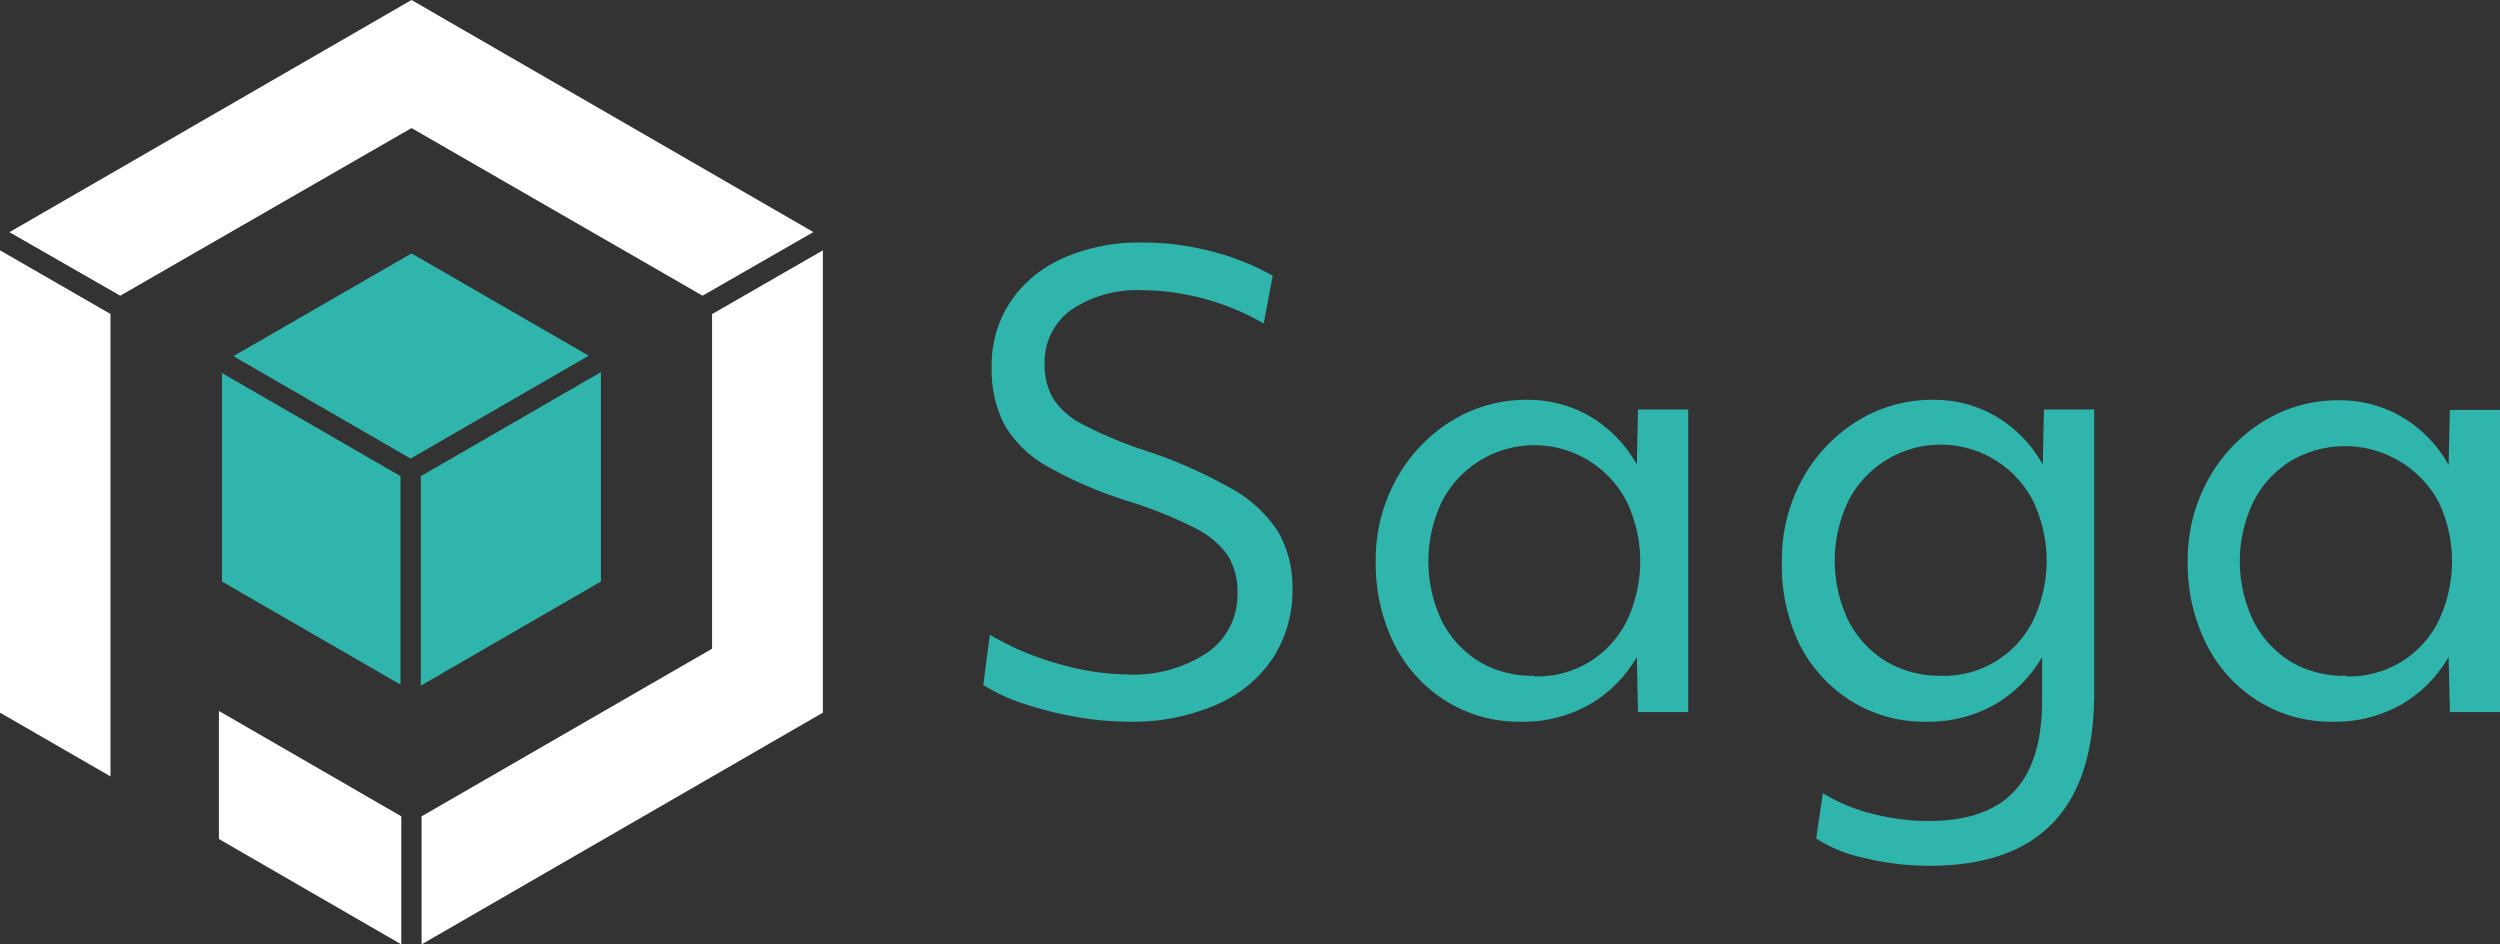 <svg xmlns="http://www.w3.org/2000/svg" width="220.41" height="83.26" viewBox="0 0 220.41 83.26"><rect x="0" y="0" width="220.41" height="83.26" fill="#333333" stroke="none"/><g id="PSQR_Saga_Logo-01" data-name="PSQR Saga Logo-01" transform="translate(-41.9 -28.93)"><path id="Path_22" fill="#fff" d="m41.9 91.76 9.74 5.62V56.61L41.9 51Zm19.3 11.14 16.08 9.29V100.9L61.2 91.61Zm43.48-46.28v29.5L79.07 100.9v11.29l35.38-20.43V51Zm8.93-7.23L78.18 28.93 42.73 49.4 52.5 55l25.68-14.78L103.84 55Z" data-name="Path 22"/><path id="Path_23" fill="#30b5ac" d="m78.18 51.27-15.7 9.06 15.62 9.03 15.7-9.07Z" data-name="Path 23"/><path id="Path_24" fill="#30b5ac" d="m61.47 80.2 15.74 9.09V70.91l-15.74-9.09Z" data-name="Path 24"/><path id="Path_25" fill="#30b5ac" d="M79 70.91v18.47l15.88-9.18V61.74Z" data-name="Path 25"/><path id="Path_26" fill="#30b5ac" d="M141.5 92.56a27.27 27.27 0 0 1-4.7-.42 33 33 0 0 1-4.56-1.14 16.13 16.13 0 0 1-3.65-1.68l.58-4.43a24.72 24.72 0 0 0 5.83 2.5 22.489 22.489 0 0 0 6.25 1 11.74 11.74 0 0 0 7.09-1.92A6.17 6.17 0 0 0 151 81.2a6.1 6.1 0 0 0-.83-3.26 7.56 7.56 0 0 0-2.91-2.45 37.561 37.561 0 0 0-5.81-2.35 36.519 36.519 0 0 1-7.21-3.09 10 10 0 0 1-3.79-3.68 10.54 10.54 0 0 1-1.12-5 10.15 10.15 0 0 1 1.67-5.86 10.9 10.9 0 0 1 4.67-3.84 16.67 16.67 0 0 1 7-1.36 24 24 0 0 1 6 .77 21.61 21.61 0 0 1 5.44 2.16l-.8 4.21a21.41 21.41 0 0 0-5.18-2.16 20.81 20.81 0 0 0-5.44-.77 10.37 10.37 0 0 0-6.35 1.73A5.66 5.66 0 0 0 134 61a5.89 5.89 0 0 0 .75 3.07 6.64 6.64 0 0 0 2.64 2.29 35.75 35.75 0 0 0 5.25 2.22 41.611 41.611 0 0 1 7.82 3.42 11.42 11.42 0 0 1 4.14 3.84 9.76 9.76 0 0 1 1.25 5 11 11 0 0 1-1.76 6.16 11.42 11.42 0 0 1-5 4.08 18.52 18.52 0 0 1-7.59 1.48Z" data-name="Path 26"/><path id="Path_27" fill="#30b5ac" d="M176 92.56a12.15 12.15 0 0 1-6.59-1.81 12.61 12.61 0 0 1-4.57-5 15.9 15.9 0 0 1-1.65-7.34 14.62 14.62 0 0 1 1.81-7.22 13.82 13.82 0 0 1 4.83-5.12 12.44 12.44 0 0 1 6.72-1.89 10.84 10.84 0 0 1 5.58 1.49 11.34 11.34 0 0 1 4.08 4.22l.1-4.86h4.43v26.68h-4.43l-.1-4.86a11.46 11.46 0 0 1-4.22 4.22 11.86 11.86 0 0 1-5.99 1.49Zm1.17-4a8.76 8.76 0 0 0 8.14-4.86 12.22 12.22 0 0 0 0-10.56 9.16 9.16 0 0 0-16.28 0 12.22 12.22 0 0 0 0 10.56 9 9 0 0 0 3.31 3.58 9.17 9.17 0 0 0 4.8 1.23Z" data-name="Path 27"/><path id="Path_28" fill="#30b5ac" d="M212 105.26a23.92 23.92 0 0 1-5.74-.69 12.79 12.79 0 0 1-4.24-1.71l.59-4a15.34 15.34 0 0 0 4.35 1.81 19.9 19.9 0 0 0 5 .64q5.07 0 7.52-2.61t2.46-8v-3.85a11.46 11.46 0 0 1-4.22 4.22 11.86 11.86 0 0 1-6 1.49 12.17 12.17 0 0 1-6.59-1.81 12.61 12.61 0 0 1-4.57-5 15.9 15.9 0 0 1-1.56-7.38 14.62 14.62 0 0 1 1.79-7.18 13.82 13.82 0 0 1 4.83-5.12 12.47 12.47 0 0 1 6.72-1.89 10.84 10.84 0 0 1 5.58 1.49 11.26 11.26 0 0 1 4.08 4.22l.1-4.86h4.43v25.13q-.04 15.11-14.53 15.1Zm1-16.75a8.76 8.76 0 0 0 8.14-4.86 12.22 12.22 0 0 0 0-10.56 9.16 9.16 0 0 0-16.28 0 12.22 12.22 0 0 0 0 10.56 9 9 0 0 0 3.31 3.58 9.17 9.17 0 0 0 4.77 1.28Z" data-name="Path 28"/><path id="Path_29" fill="#30b5ac" d="M247.57 92.56a12.17 12.17 0 0 1-6.57-1.81 12.52 12.52 0 0 1-4.56-5 15.78 15.78 0 0 1-1.66-7.34 14.62 14.62 0 0 1 1.79-7.18 13.82 13.82 0 0 1 4.83-5.12 12.49 12.49 0 0 1 6.72-1.89 10.84 10.84 0 0 1 5.58 1.49 11.19 11.19 0 0 1 4.08 4.22l.11-4.86h4.42v26.64h-4.42l-.11-4.86a11.39 11.39 0 0 1-4.22 4.22 11.86 11.86 0 0 1-5.99 1.49Zm1.17-4a8.76 8.76 0 0 0 8.14-4.86 12.22 12.22 0 0 0 0-10.56 9.4 9.4 0 0 0-13-3.58 9 9 0 0 0-3.3 3.58 12.13 12.13 0 0 0 0 10.56 9 9 0 0 0 3.3 3.58 9.17 9.17 0 0 0 4.86 1.23Z" data-name="Path 29"/></g></svg>